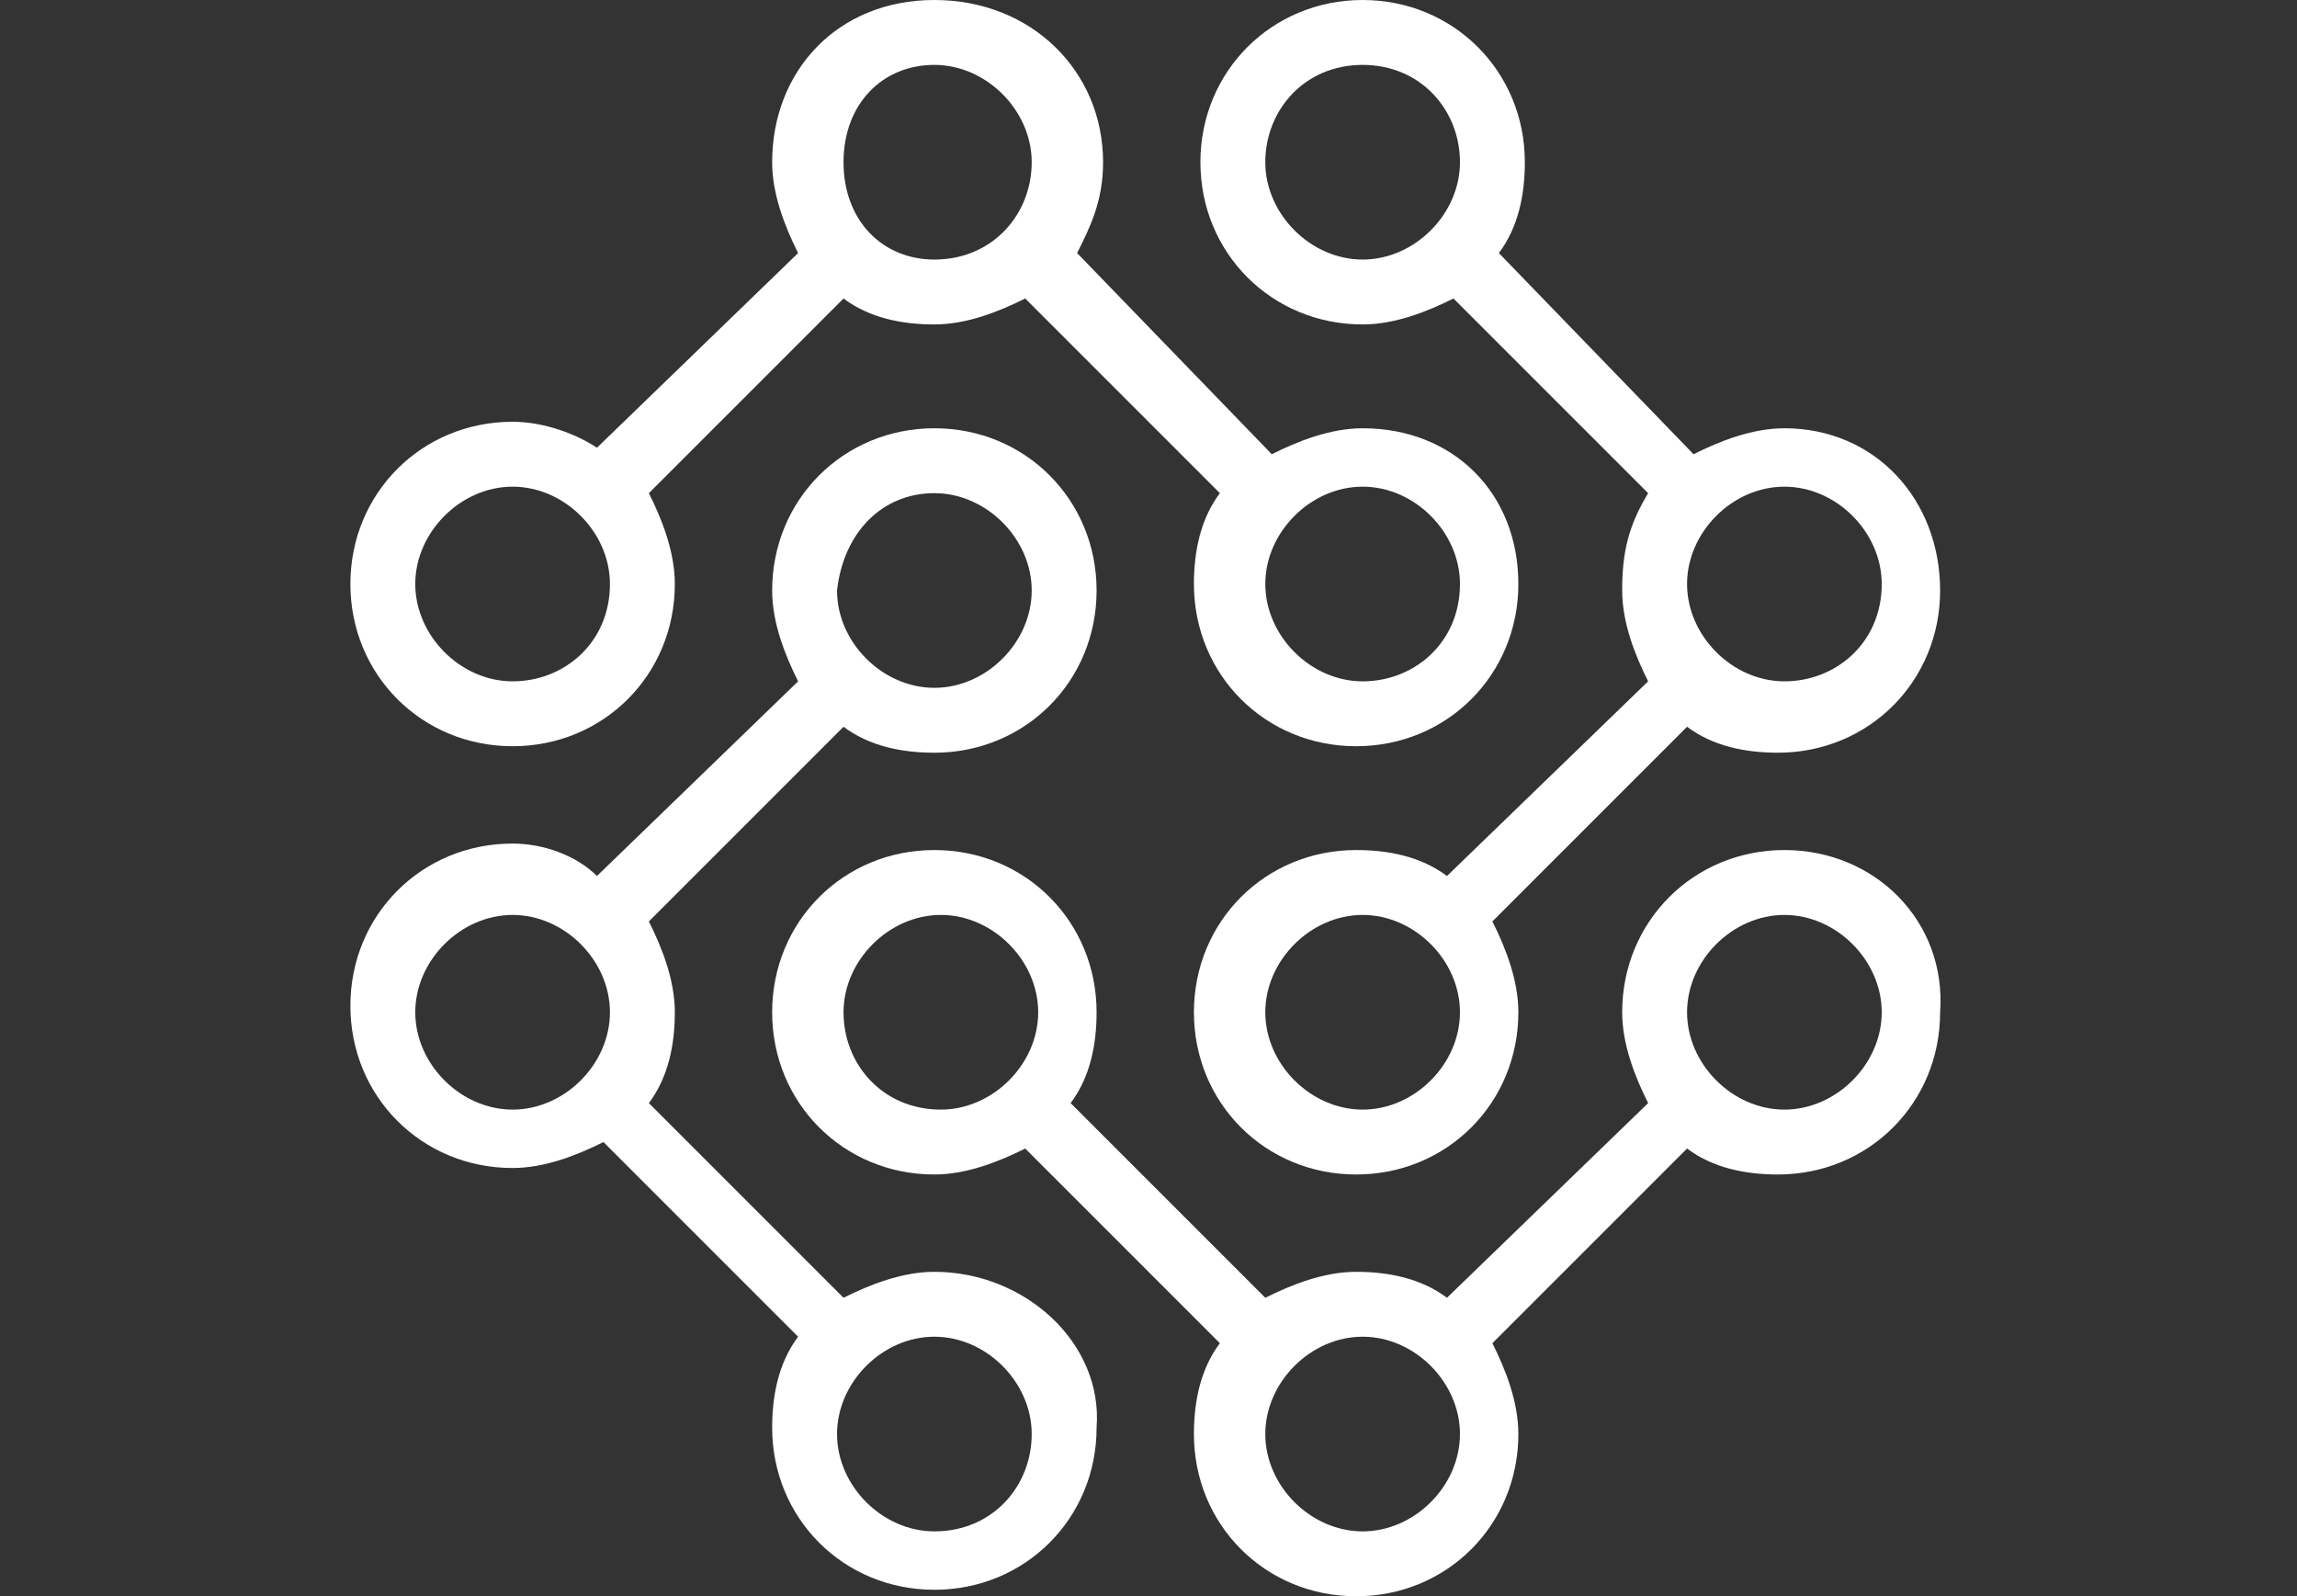 <?xml version="1.0" encoding="UTF-8"?>
<!-- Generator: Adobe Illustrator 28.0.0, SVG Export Plug-In . SVG Version: 6.00 Build 0)  -->
<svg xmlns="http://www.w3.org/2000/svg" xmlns:xlink="http://www.w3.org/1999/xlink" version="1.1" x="0px" y="0px" viewBox="0 0 35.4 24.6" style="enable-background:new 0 0 35.4 24.6;" xml:space="preserve">
<rect x="0" y="0" width="35.4" height="24.6" fill="#333333" stroke="none"/>
<style type="text/css">
	.st0{display:none;}
	.st1{display:inline;}
	.st2{fill:none;stroke:#FFFFFF;stroke-width:0.75;stroke-linecap:round;stroke-linejoin:round;stroke-miterlimit:10;}
	.st3{fill:#FFFFFF;}
	.st4{fill:none;stroke:#FFFFFF;stroke-width:0.821;stroke-miterlimit:10;}
	.st5{fill:none;stroke:#FFFFFF;stroke-width:0.527;stroke-miterlimit:10;}
	.st6{fill:none;stroke:#FFFFFF;stroke-width:0.527;stroke-linecap:round;stroke-linejoin:round;stroke-miterlimit:10;}
	.st7{fill:none;stroke:#FFFFFF;stroke-width:0.527;stroke-linecap:round;stroke-miterlimit:10;}
	.st8{fill:#FFFFFF;stroke:#FFFFFF;stroke-width:0.527;stroke-linecap:round;stroke-miterlimit:10;}
</style>
<g id="ADD_revenue" class="st0">
	<g class="st1">
		<path class="st2" d="M28.4,12l-2.7-2.7c-4.4-4.4-11.7-4.4-16.1,0L7,12c-0.2,0.2-0.2,0.4,0,0.6l2.7,2.7c2.2,2.2,5.1,3.3,8.1,3.3    s5.8-1.1,8.1-3.3l2.7-2.7C28.6,12.5,28.6,12.2,28.4,12z M17.5,17.1c-2.7,0-4.8-2.2-4.8-4.8c0-2.7,2.2-4.8,4.8-4.8    c2.7,0,4.8,2.2,4.8,4.8C22.4,14.9,20.2,17.1,17.5,17.1z"></path>
		<path class="st3" d="M18,11.7c-0.9-0.4-1.1-0.6-1.1-1c0-0.3,0.2-0.7,0.9-0.7c0.6,0,1,0.2,1.1,0.3l0.1,0.1l0.3-0.9l-0.1-0.1    c-0.3-0.2-0.7-0.3-1.2-0.3V8.2h-0.8v1c-0.9,0.2-1.4,0.8-1.4,1.6c0,1,0.8,1.4,1.6,1.8c0.7,0.3,1,0.6,1,1c0,0.5-0.4,0.8-1,0.8    c-0.5,0-0.9-0.1-1.3-0.4L16,13.9l-0.3,0.9l0.1,0.1c0.3,0.2,0.9,0.4,1.4,0.4v1H18v-1c1-0.2,1.5-1,1.5-1.7    C19.5,12.7,19.1,12.1,18,11.7z"></path>
	</g>
</g>
<g id="multiLanguage" class="st0">
	<g class="st1">
		<path class="st3" d="M20.9,8.7h-2.7c-0.3,0-0.6-0.3-0.6-0.6v0c0-0.3,0.3-0.6,0.6-0.6h2.7c0.3,0,0.6,0.3,0.6,0.6v0    C21.5,8.4,21.2,8.7,20.9,8.7z"></path>
		<path class="st3" d="M20.9,10.7h-2.7c-0.3,0-0.6-0.3-0.6-0.6v0c0-0.3,0.3-0.6,0.6-0.6h2.7c0.3,0,0.6,0.3,0.6,0.6v0    C21.5,10.4,21.2,10.7,20.9,10.7z"></path>
		<g>
			<path class="st3" d="M17.7,16.8c2,0,3.7-1.5,3.9-3.5h-1.5c-0.2,1.2-1.2,2-2.4,2c-1.4,0-2.5-1.1-2.5-2.5V6.9     c0-1.4,1.1-2.5,2.5-2.5c1.4,0,2.5,1.1,2.5,2.5V7h1.5V6.9c0-2.2-1.8-3.9-3.9-3.9s-3.9,1.8-3.9,3.9v5.9     C13.8,15,15.5,16.8,17.7,16.8z"></path>
			<path class="st3" d="M23.1,10.1c-0.4,0-0.7,0.4-0.7,0.7v2c0,2.6-2.1,4.7-4.7,4.7S13,15.4,13,12.8v-2c0-0.4-0.3-0.8-0.7-0.8     c-0.4,0-0.8,0.4-0.7,0.8v2c0,3.1,2.4,5.7,5.4,6.1v1.3h-1.7c-0.4,0-0.7,0.3-0.7,0.7c0,0.4,0.3,0.7,0.7,0.7h4.9     c0.4,0,0.7-0.3,0.7-0.7c0-0.4-0.3-0.7-0.7-0.7h-1.7v-1.3c3.1-0.4,5.4-3,5.4-6.1v-2C23.9,10.5,23.5,10.1,23.1,10.1z"></path>
		</g>
		<path class="st3" d="M20.9,12.7h-2.7c-0.3,0-0.6-0.3-0.6-0.6v0c0-0.3,0.3-0.6,0.6-0.6h2.7c0.3,0,0.6,0.3,0.6,0.6v0    C21.5,12.5,21.2,12.7,20.9,12.7z"></path>
	</g>
</g>
<g id="ambience" class="st0">
	<g class="st1">
		<path class="st4" d="M10.6,18.8c1,0,1.8-0.7,2-1.6l2.6-13.2c0.7-3.8,6.1-3.9,6.9-0.1l3.1,13.5c0.2,0.9,1.1,1.6,2,1.6l1.6-0.1"></path>
		<line class="st4" x1="4" y1="18.8" x2="8.4" y2="18.8"></line>
		<path class="st4" d="M25.3,13.2c1.3-0.6,3.6-0.3,4.1,0.8l2.3,5.4c0.2,0.4,0.8,0.6,1.5,0.6l2.4,0"></path>
		<path class="st4" d="M19.3,20.1l1.7,0c0.7,0,1.3-0.3,1.4-0.7l1.2-3.5"></path>
		<line class="st4" x1="14.8" y1="13" x2="21.8" y2="13"></line>
		<path class="st4" d="M0,13l2.6,0c0.5,0,0.9-0.2,1-0.6L4.9,8c0.3-1.3,3-1.3,3.5,0l1.6,4.6c0.1,0.3,0.5,0.5,1,0.5l1,0"></path>
		<path class="st4" d="M0,15.1l7.2,0c0.7,0,1.3,0.3,1.4,0.8l1.9,6.3c0.5,1.8,4.4,1.9,5,0.1l2.3-6.5c0.2-0.4,0.8-0.8,1.5-0.7l3.3,0"></path>
	</g>
</g>
<g id="automated" class="st0">
	<g class="st1">
		<g>
			<path class="st5" d="M18.7,6.4h-2.5c-0.4,0-0.7,0.3-0.7,0.7v2.3c0,0.4,0.3,0.7,0.7,0.7h2.5c0.4,0,0.7-0.3,0.7-0.7V7.1     C19.4,6.7,19.1,6.4,18.7,6.4z"></path>
		</g>
		<g>
			<circle class="st5" cx="10.4" cy="17.6" r="0.7"></circle>
			<g>
				<path class="st5" d="M7.6,17.1l0.7,0.5c0,0,0,0,0,0.1c0,0,0,0.1,0,0.1l-0.7,0.5c-0.1,0.1-0.1,0.1-0.1,0.2l0.2,0.6      c0,0,0.1,0.1,0.1,0.1c0,0,0.1,0,0.1,0l0.8-0.1c0,0,0,0,0,0c0,0,0,0,0,0c0,0,0,0,0,0.1L8.9,20c0,0.1,0,0.2,0.1,0.2l0.6,0.2      c0.1,0,0.2,0,0.2-0.1l0.5-0.7c0,0,0,0,0.1,0c0,0,0,0,0,0c0,0,0,0,0,0l0.5,0.7c0,0,0,0,0.1,0.1c0,0,0.1,0,0.1,0l0.6-0.2      c0.1,0,0.1-0.1,0.1-0.2l-0.1-0.8c0,0,0-0.1,0-0.1c0,0,0,0,0.1,0l0.8,0.1c0.1,0,0.2,0,0.2-0.1l0.2-0.6c0-0.1,0-0.2-0.1-0.2      l-0.7-0.5c0,0,0,0,0-0.1c0,0,0-0.1,0-0.1l0.7-0.5c0.1-0.1,0.1-0.1,0.1-0.2l-0.2-0.6c0,0-0.1-0.1-0.1-0.1c0,0-0.1,0-0.1,0      l-0.8,0.1c0,0,0,0,0,0c0,0,0,0,0,0c0,0,0,0,0-0.1l0.1-0.8c0-0.1,0-0.2-0.1-0.2l-0.6-0.2c-0.1,0-0.2,0-0.2,0.1l-0.5,0.7      c0,0,0,0-0.1,0c0,0,0,0,0,0c0,0,0,0,0,0L9.7,15c0,0,0,0-0.1-0.1c0,0-0.1,0-0.1,0l-0.6,0.2c-0.1,0-0.1,0.1-0.1,0.2l0.1,0.8      c0,0,0,0.1,0,0.1c0,0,0,0-0.1,0L8,16.2c-0.1,0-0.2,0-0.2,0.1l-0.2,0.6C7.5,17,7.6,17.1,7.6,17.1z"></path>
			</g>
		</g>
		<g>
			<circle class="st5" cx="21.1" cy="21.6" r="0.4"></circle>
			<g>
				<path class="st5" d="M19.4,21.3l0.4,0.3c0,0,0,0,0,0c0,0,0,0,0,0l-0.4,0.3c0,0-0.1,0.1,0,0.1l0.2,0.4c0,0,0,0.1,0.1,0.1      c0,0,0,0,0.1,0l0.5-0.1c0,0,0,0,0,0c0,0,0,0,0,0c0,0,0,0,0,0l-0.1,0.5c0,0.1,0,0.1,0.1,0.1l0.4,0.1c0.1,0,0.1,0,0.1,0l0.3-0.4      c0,0,0,0,0,0c0,0,0,0,0,0c0,0,0,0,0,0l0.3,0.4c0,0,0,0,0,0c0,0,0.1,0,0.1,0l0.4-0.2c0,0,0.1-0.1,0.1-0.1L22,22.6c0,0,0,0,0,0      c0,0,0,0,0,0l0.5,0.1c0.1,0,0.1,0,0.1-0.1l0.1-0.4c0-0.1,0-0.1,0-0.1l-0.4-0.3c0,0,0,0,0,0c0,0,0,0,0,0l0.4-0.3      c0,0,0.1-0.1,0-0.1l-0.2-0.4c0,0,0-0.1-0.1-0.1c0,0,0,0-0.1,0L22,20.8c0,0,0,0,0,0c0,0,0,0,0,0c0,0,0,0,0,0l0.1-0.5      c0-0.1,0-0.1-0.1-0.1l-0.4-0.1c-0.1,0-0.1,0-0.1,0l-0.3,0.4c0,0,0,0,0,0c0,0,0,0,0,0c0,0,0,0,0,0l-0.3-0.4c0,0,0,0,0,0      c0,0-0.1,0-0.1,0l-0.4,0.2c0,0-0.1,0.1-0.1,0.1l0.1,0.5c0,0,0,0,0,0c0,0,0,0,0,0l-0.5-0.1c-0.1,0-0.1,0-0.1,0.1l-0.1,0.4      C19.3,21.2,19.3,21.3,19.4,21.3z"></path>
			</g>
		</g>
		<g>
			<circle class="st5" cx="25.2" cy="17" r="0.7"></circle>
			<g>
				<path class="st5" d="M22.6,16.6l0.7,0.5c0,0,0,0,0,0.1c0,0,0,0.1,0,0.1l-0.6,0.5c-0.1,0-0.1,0.1-0.1,0.2l0.2,0.5      c0,0,0.1,0.1,0.1,0.1c0,0,0.1,0,0.1,0l0.8-0.1c0,0,0,0,0,0c0,0,0,0,0,0c0,0,0,0,0,0.1l-0.1,0.8c0,0.1,0,0.2,0.1,0.2l0.6,0.2      c0.1,0,0.2,0,0.2-0.1l0.5-0.7c0,0,0,0,0.1,0c0,0,0,0,0,0c0,0,0,0,0,0l0.5,0.6c0,0,0,0,0.1,0.1c0,0,0.1,0,0.1,0l0.5-0.2      c0.1,0,0.1-0.1,0.1-0.2l-0.1-0.8c0,0,0-0.1,0-0.1c0,0,0,0,0.1,0l0.8,0.1c0.1,0,0.2,0,0.2-0.1l0.2-0.6c0-0.1,0-0.2-0.1-0.2      l-0.7-0.5c0,0,0,0,0-0.1c0,0,0-0.1,0-0.1l0.6-0.5c0.1,0,0.1-0.1,0.1-0.2l-0.2-0.5c0,0-0.1-0.1-0.1-0.1c0,0-0.1,0-0.1,0l-0.8,0.1      c0,0,0,0,0,0c0,0,0,0,0,0c0,0,0,0,0-0.1l0.1-0.8c0-0.1,0-0.2-0.1-0.2l-0.6-0.2c-0.1,0-0.2,0-0.2,0.1l-0.5,0.7c0,0,0,0-0.1,0      c0,0,0,0,0,0c0,0,0,0,0,0l-0.5-0.6c0,0,0,0-0.1-0.1c0,0-0.1,0-0.1,0l-0.5,0.2c-0.1,0-0.1,0.1-0.1,0.2l0.1,0.8c0,0,0,0.1,0,0.1      c0,0,0,0-0.1,0l-0.8-0.1c-0.1,0-0.2,0-0.2,0.1l-0.2,0.6C22.5,16.5,22.5,16.6,22.6,16.6z"></path>
			</g>
		</g>
		<path class="st6" d="M16.5,13l0,3.6c0,0.6-0.5,1-1,1h-2"></path>
		<path class="st6" d="M17.5,11.6l0,8.8c0,0.6,0.5,1.1,1.1,1.1h0.1"></path>
		<path class="st6" d="M18.5,12.7l0,2.9c0,0.8,0.7,1.5,1.5,1.5h1.5"></path>
		<path class="st7" d="M20,12.7h3.8c1.6,0,2.9-1.2,2.9-2.8s-1.3-2.8-2.9-2.8c-0.2,0-0.5,0-0.7,0.1c0.1-0.3,0.1-0.6,0.1-0.9    c0-2.8-2.3-5.1-5.2-5.1c-2.6,0-4.7,1.8-5.2,4.2c-0.2,0-0.5-0.1-0.7-0.1C10,5.3,8.3,7,8.3,9s1.7,3.7,3.8,3.7h2.9"></path>
		<g>
			<path class="st5" d="M18.1,7.3h-1.2c-0.2,0-0.4,0.2-0.4,0.4v1.1c0,0.2,0.2,0.4,0.4,0.4h1.2c0.2,0,0.4-0.2,0.4-0.4V7.7     C18.4,7.5,18.3,7.3,18.1,7.3z"></path>
		</g>
		<line class="st8" x1="17" y1="4.7" x2="17" y2="5.6"></line>
		<line class="st8" x1="18.1" y1="4.7" x2="18.1" y2="5.6"></line>
		<line class="st8" x1="21.1" y1="7.7" x2="20.2" y2="7.7"></line>
		<line class="st8" x1="21.1" y1="8.7" x2="20.2" y2="8.7"></line>
		<line class="st8" x1="14.8" y1="7.7" x2="13.9" y2="7.7"></line>
		<line class="st8" x1="14.8" y1="8.7" x2="13.9" y2="8.7"></line>
	</g>
</g>
<g id="stats" class="st0">
	<g class="st1">
		<path class="st3" d="M23.1,12.6c0.1,0.7,0.8,1.3,1.5,1.3c0.8,0,1.5-0.7,1.5-1.5c0-0.8-0.7-1.5-1.5-1.5c-0.7,0-1.4,0.5-1.5,1.3    H12.3c-0.1-0.7-0.8-1.3-1.5-1.3c-0.8,0-1.5,0.7-1.5,1.5s0.7,1.5,1.5,1.5c0.4,0,0.8-0.2,1.1-0.4l0,0c0.2-0.2,0.4-0.5,0.4-0.8    L23.1,12.6L23.1,12.6z"></path>
		<path class="st3" d="M27.6,15.5c-0.6-0.6-1.6-0.6-2.2,0l0,0l0,0C25.2,15.7,25,16,25,16.3h-2.5c-0.6,0-1-0.5-1-1    c0-0.9-0.7-1.6-1.6-1.6h-4.3c-0.9,0-1.6,0.7-1.6,1.6c0,0.6-0.5,1-1,1h-2.5c-0.1-0.3-0.2-0.6-0.4-0.8c-0.6-0.6-1.6-0.6-2.2,0    c-0.6,0.6-0.6,1.6,0,2.2c0.6,0.6,1.6,0.6,2.2,0c0.2-0.2,0.4-0.5,0.4-0.8h2.5c0.9,0,1.6-0.7,1.6-1.6c0-0.6,0.5-1,1-1h4.3    c0.6,0,1,0.5,1,1c0,0.9,0.7,1.6,1.6,1.6H25c0.1,0.3,0.2,0.6,0.4,0.8c0.6,0.6,1.6,0.6,2.2,0C28.2,17,28.2,16.1,27.6,15.5z"></path>
		<path class="st3" d="M23.8,18.4c-0.4,0-0.8,0.2-1.1,0.5c-0.3,0.3-0.4,0.6-0.4,1h-0.4c-0.6,0-1.1-0.4-1.3-0.9l-0.8-2.3    c-0.3-0.7-1-1.2-1.8-1.2h-0.6c-0.8,0-1.5,0.5-1.8,1.2l-0.8,2.3c-0.2,0.5-0.7,0.9-1.3,0.9h-0.4c-0.1-0.8-0.8-1.5-1.6-1.4    s-1.5,0.8-1.4,1.6s0.8,1.5,1.6,1.4c0.4,0,0.7-0.2,1-0.4c0.2-0.2,0.3-0.4,0.4-0.7h0.4c0.8,0,1.5-0.5,1.8-1.2l0.8-2.3    c0.2-0.5,0.7-0.9,1.3-0.9H18c0.6,0,1.1,0.4,1.3,0.9l0.8,2.3c0.3,0.7,1,1.2,1.8,1.2h0.4c0.1,0.2,0.2,0.5,0.4,0.7v0    c0.3,0.3,0.7,0.4,1.1,0.4c0.8,0,1.5-0.7,1.5-1.5C25.3,19.1,24.6,18.4,23.8,18.4z"></path>
		<path class="st3" d="M10,9.2L10,9.2c0.2-0.2,0.4-0.5,0.4-0.8h2.5c0.6,0,1,0.5,1,1c0,0.9,0.7,1.6,1.6,1.6h4.3    c0.9,0,1.6-0.7,1.6-1.6c0-0.6,0.5-1,1-1H25C25,8.7,25.2,9,25.4,9.2c0.6,0.6,1.6,0.6,2.2,0c0.6-0.6,0.6-1.6,0-2.2    C27,6.4,26,6.4,25.4,7l0,0C25.2,7.2,25,7.5,25,7.8h-2.5c-0.9,0-1.6,0.7-1.6,1.6c0,0.6-0.5,1-1,1h-4.3c-0.6,0-1-0.5-1-1    c0-0.9-0.7-1.6-1.6-1.6h-2.5C10.4,7.5,10.2,7.2,10,7C9.4,6.4,8.4,6.4,7.8,7s-0.6,1.6,0,2.2C8.4,9.8,9.4,9.8,10,9.2z"></path>
		<path class="st3" d="M12.7,5.8c0.3-0.3,0.4-0.6,0.4-1h0.4c0.6,0,1.1,0.4,1.3,0.9L15.6,8c0.3,0.7,1,1.2,1.8,1.2H18    c0.8,0,1.5-0.5,1.8-1.2l0.8-2.3c0.2-0.5,0.7-0.9,1.3-0.9h0.4c0.1,0.8,0.8,1.5,1.6,1.4s1.5-0.8,1.4-1.6s-0.8-1.5-1.6-1.4    c-0.4,0-0.7,0.2-1,0.4c-0.2,0.2-0.3,0.4-0.4,0.7h-0.4c-0.8,0-1.5,0.5-1.8,1.2l-0.8,2.3c-0.2,0.5-0.7,0.9-1.3,0.9h-0.6    c-0.6,0-1.1-0.4-1.3-0.9l-0.8-2.3c-0.3-0.7-1-1.2-1.8-1.2h-0.4C13,4,12.9,3.8,12.7,3.6v0c-0.3-0.3-0.7-0.4-1.1-0.4    c-0.4,0-0.8,0.2-1.1,0.5c-0.6,0.6-0.6,1.6,0,2.2C11.1,6.4,12.1,6.4,12.7,5.8z"></path>
	</g>
</g>
<g id="minimal">
	<g>
		<path class="st3" d="M21,6.6c-0.5,0-1,0.2-1.4,0.4l-3-3.1C16.8,3.5,17,3.1,17,2.5C17,1.1,15.9,0,14.4,0s-2.5,1.1-2.5,2.5    c0,0.5,0.2,1,0.4,1.4l-3.1,3C8.9,6.7,8.4,6.5,7.9,6.5c-1.4,0-2.5,1.1-2.5,2.5s1.1,2.5,2.5,2.5s2.5-1.1,2.5-2.5    c0-0.5-0.2-1-0.4-1.4l3-3c0.4,0.3,0.9,0.4,1.4,0.4c0.5,0,1-0.2,1.4-0.4l3,3c-0.3,0.4-0.4,0.9-0.4,1.4c0,1.4,1.1,2.5,2.5,2.5    c1.4,0,2.5-1.1,2.5-2.5S22.4,6.6,21,6.6z M7.9,10.5c-0.8,0-1.5-0.7-1.5-1.5c0-0.8,0.7-1.5,1.5-1.5s1.5,0.7,1.5,1.5    C9.4,9.9,8.7,10.5,7.9,10.5z M14.4,4C13.6,4,13,3.4,13,2.5S13.6,1,14.4,1c0.8,0,1.5,0.7,1.5,1.5S15.3,4,14.4,4z M21,10.5    c-0.8,0-1.5-0.7-1.5-1.5c0-0.8,0.7-1.5,1.5-1.5s1.5,0.7,1.5,1.5C22.5,9.9,21.8,10.5,21,10.5z"></path>
		<path class="st3" d="M27.5,13.1c-1.4,0-2.5,1.1-2.5,2.5c0,0.5,0.2,1,0.4,1.4l-3.1,3c-0.4-0.3-0.9-0.4-1.4-0.4    c-0.5,0-1,0.2-1.4,0.4l-3-3c0.3-0.4,0.4-0.9,0.4-1.4c0-1.4-1.1-2.5-2.5-2.5s-2.5,1.1-2.5,2.5c0,1.4,1.1,2.5,2.5,2.5    c0.5,0,1-0.2,1.4-0.4l3,3c-0.3,0.4-0.4,0.9-0.4,1.4c0,1.4,1.1,2.5,2.5,2.5c1.4,0,2.5-1.1,2.5-2.5c0-0.5-0.2-1-0.4-1.4l3-3    c0.4,0.3,0.9,0.4,1.4,0.4c1.4,0,2.5-1.1,2.5-2.5C30,14.2,28.9,13.1,27.5,13.1z M13,15.6c0-0.8,0.7-1.5,1.5-1.5    c0.8,0,1.5,0.7,1.5,1.5c0,0.8-0.7,1.5-1.5,1.5C13.6,17.1,13,16.4,13,15.6z M21,23.6c-0.8,0-1.5-0.7-1.5-1.5c0-0.8,0.7-1.5,1.5-1.5    s1.5,0.7,1.5,1.5C22.5,22.9,21.8,23.6,21,23.6z M27.5,17.1c-0.8,0-1.5-0.7-1.5-1.5c0-0.8,0.7-1.5,1.5-1.5c0.8,0,1.5,0.7,1.5,1.5    C29,16.4,28.3,17.1,27.5,17.1z"></path>
		<path class="st3" d="M14.4,19.6c-0.5,0-1,0.2-1.4,0.4L10,17c0.3-0.4,0.4-0.9,0.4-1.4c0-0.5-0.2-1-0.4-1.4l3-3    c0.4,0.3,0.9,0.4,1.4,0.4c1.4,0,2.5-1.1,2.5-2.5s-1.1-2.5-2.5-2.5s-2.5,1.1-2.5,2.5c0,0.5,0.2,1,0.4,1.4l-3.1,3    C8.9,13.2,8.4,13,7.9,13c-1.4,0-2.5,1.1-2.5,2.5c0,1.4,1.1,2.5,2.5,2.5c0.5,0,1-0.2,1.4-0.4l3,3c-0.3,0.4-0.4,0.9-0.4,1.4    c0,1.4,1.1,2.5,2.5,2.5s2.5-1.1,2.5-2.5C17,20.7,15.8,19.6,14.4,19.6z M14.4,7.6c0.8,0,1.5,0.7,1.5,1.5c0,0.8-0.7,1.5-1.5,1.5    c-0.8,0-1.5-0.7-1.5-1.5C13,8.2,13.6,7.6,14.4,7.6z M6.4,15.6c0-0.8,0.7-1.5,1.5-1.5s1.5,0.7,1.5,1.5c0,0.8-0.7,1.5-1.5,1.5    S6.4,16.4,6.4,15.6z M14.4,23.6c-0.8,0-1.5-0.7-1.5-1.5c0-0.8,0.7-1.5,1.5-1.5c0.8,0,1.5,0.7,1.5,1.5    C15.9,22.9,15.3,23.6,14.4,23.6z"></path>
		<path class="st3" d="M27.5,6.6c-0.5,0-1,0.2-1.4,0.4l-3-3.1c0.3-0.4,0.4-0.9,0.4-1.4C23.5,1.1,22.4,0,21,0c-1.4,0-2.5,1.1-2.5,2.5    s1.1,2.5,2.5,2.5c0.5,0,1-0.2,1.4-0.4l3,3C25.1,8.1,25,8.5,25,9.1c0,0.5,0.2,1,0.4,1.4l-3.1,3c-0.4-0.3-0.9-0.4-1.4-0.4    c-1.4,0-2.5,1.1-2.5,2.5c0,1.4,1.1,2.5,2.5,2.5c1.4,0,2.5-1.1,2.5-2.5c0-0.5-0.2-1-0.4-1.4l3-3c0.4,0.3,0.9,0.4,1.4,0.4    c1.4,0,2.5-1.1,2.5-2.5S28.9,6.6,27.5,6.6z M21,4c-0.8,0-1.5-0.7-1.5-1.5S20.1,1,21,1s1.5,0.7,1.5,1.5S21.8,4,21,4z M21,17.1    c-0.8,0-1.5-0.7-1.5-1.5c0-0.8,0.7-1.5,1.5-1.5s1.5,0.7,1.5,1.5C22.5,16.4,21.8,17.1,21,17.1z M27.5,10.5c-0.8,0-1.5-0.7-1.5-1.5    c0-0.8,0.7-1.5,1.5-1.5c0.8,0,1.5,0.7,1.5,1.5C29,9.9,28.3,10.5,27.5,10.5z"></path>
	</g>
</g>
</svg>
